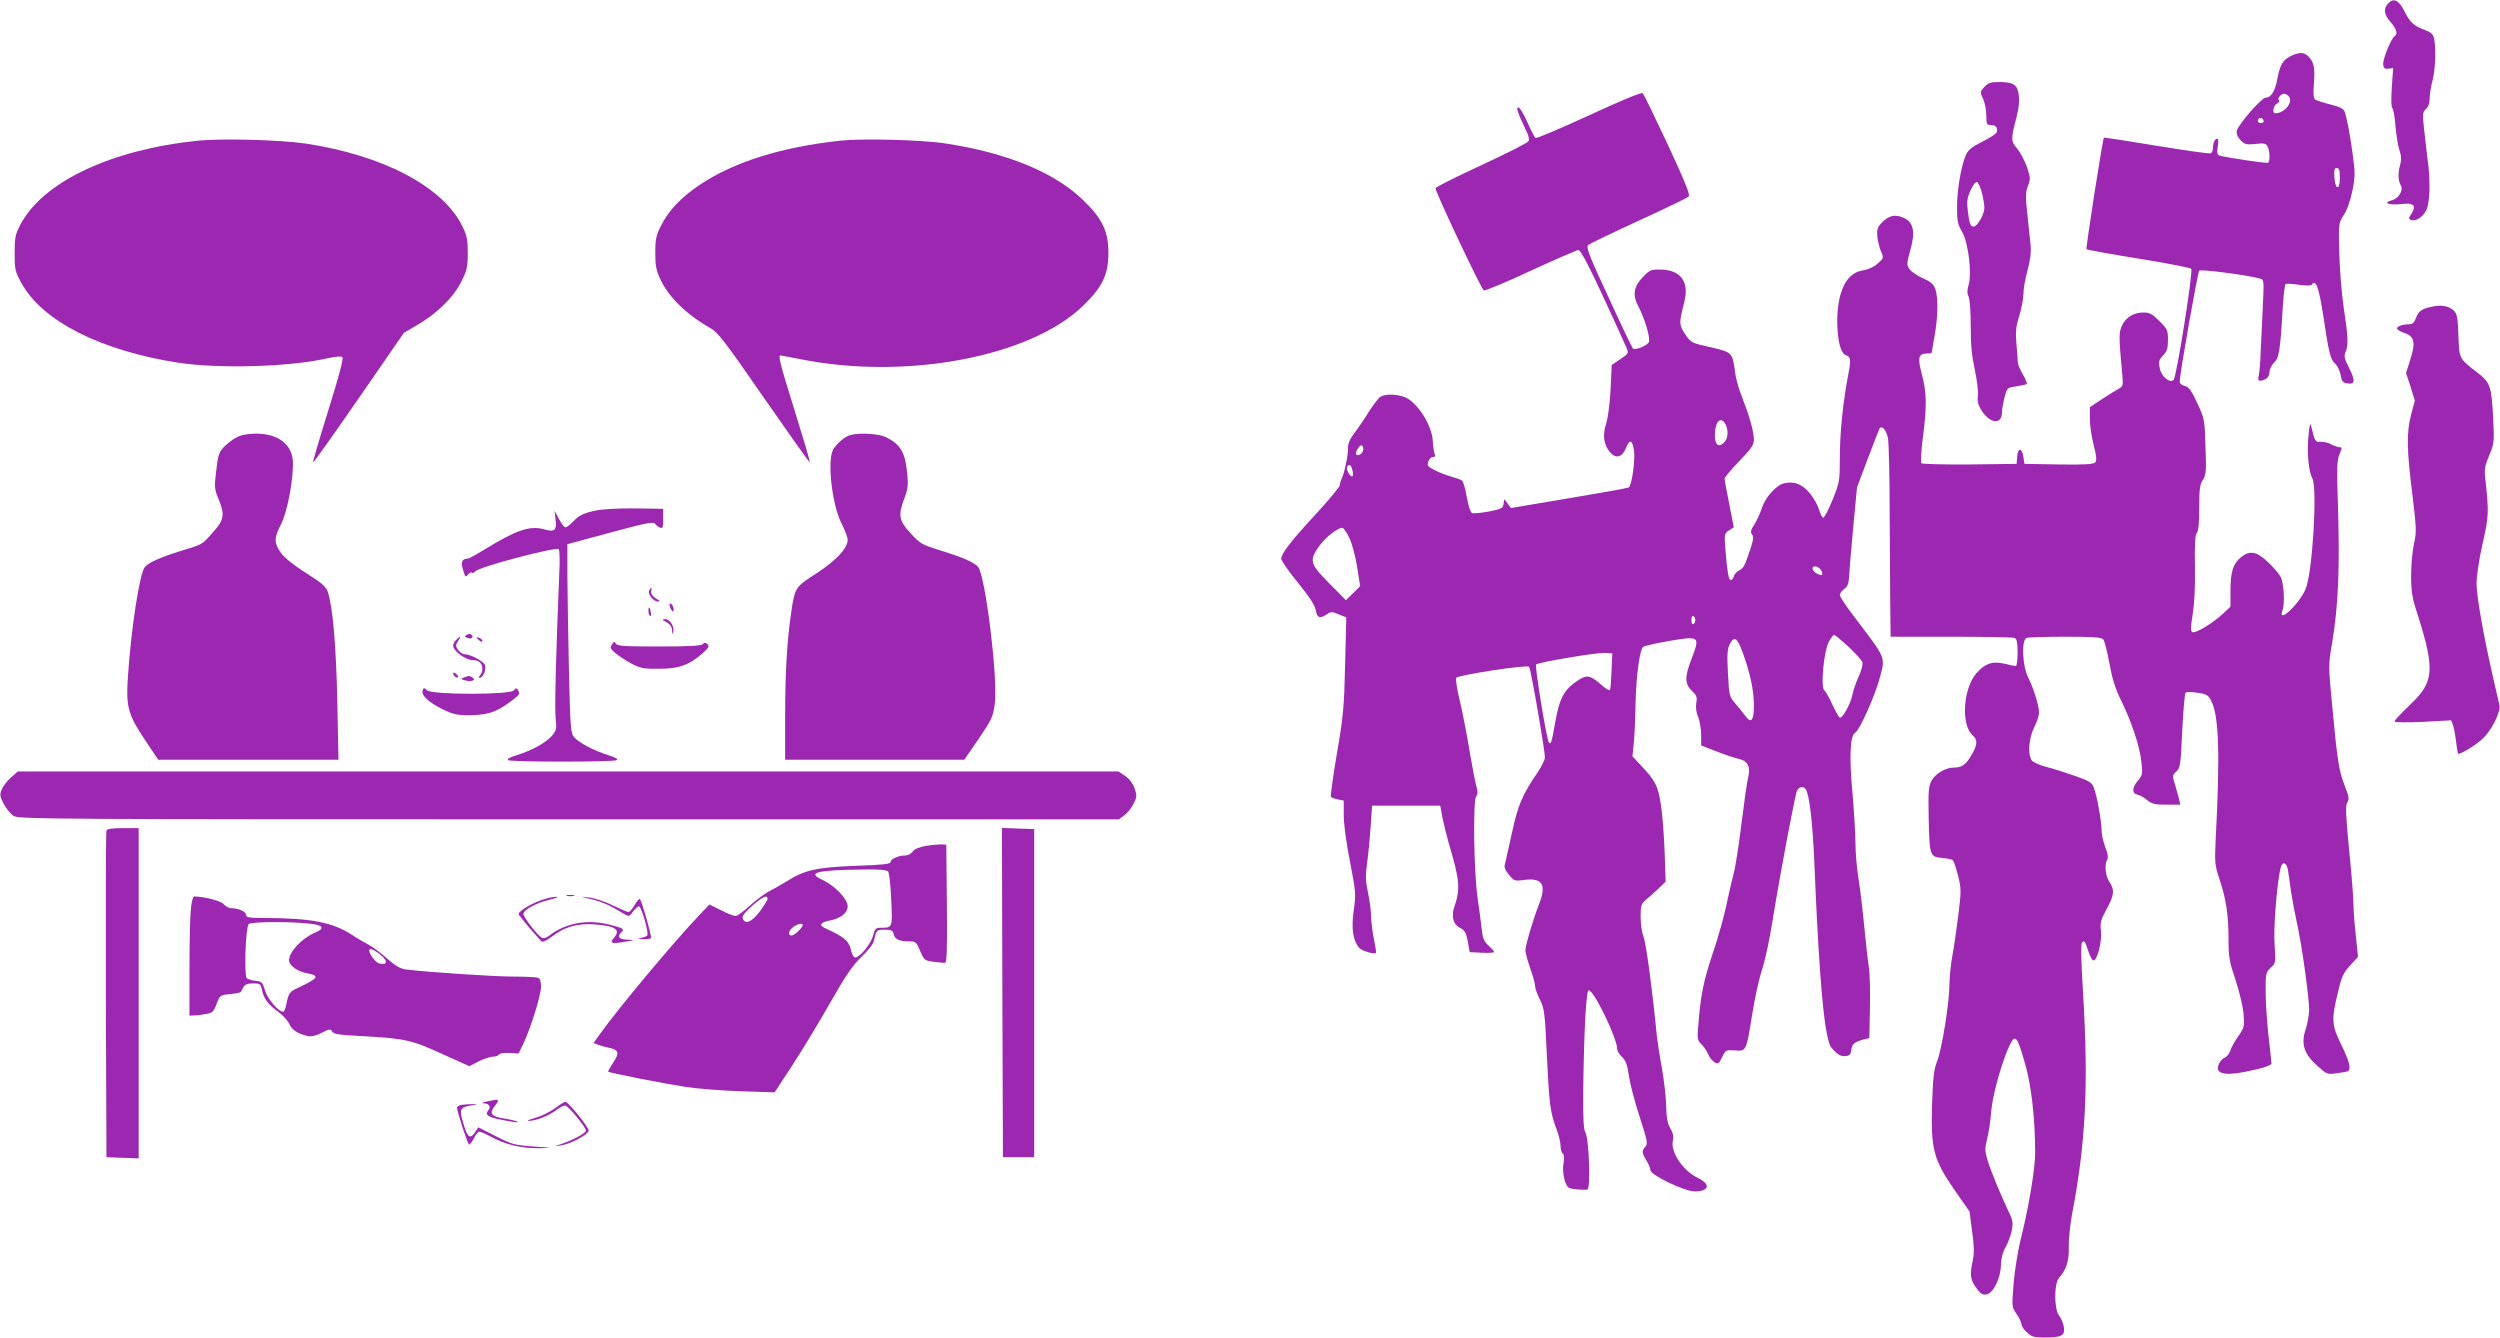 <?xml version="1.0" standalone="no"?>
<!DOCTYPE svg PUBLIC "-//W3C//DTD SVG 20010904//EN"
 "http://www.w3.org/TR/2001/REC-SVG-20010904/DTD/svg10.dtd">
<svg version="1.0" xmlns="http://www.w3.org/2000/svg"
 width="1280pt" height="685pt" viewBox="0 0 1280 685"
 preserveAspectRatio="xMidYMid meet">
<g transform="translate(0,685) scale(0.1,-0.1)"
fill="#9c27b0" stroke="none">
<path d="M12227 6832 c-25 -27 -21 -57 13 -95 30 -35 38 -61 21 -72 -18 -10
-62 -119 -59 -145 2 -20 8 -24 27 -22 l24 4 -7 -100 c-4 -61 -3 -103 3 -106 5
-3 12 -45 16 -94 4 -48 14 -104 21 -124 9 -26 10 -47 3 -70 -12 -44 -11 -84 3
-107 15 -25 -11 -68 -47 -77 -48 -12 -14 -26 46 -19 68 8 83 -6 55 -50 -14
-22 -15 -26 -2 -31 28 -11 72 23 84 64 14 48 15 152 1 247 -5 39 -13 108 -18
155 -8 77 -7 87 10 102 12 10 19 30 19 55 0 21 7 63 15 93 15 56 18 176 6 219
-4 16 -19 28 -44 37 -57 20 -78 39 -106 96 -29 58 -56 71 -84 40z"/>
<path d="M11735 6566 c-45 -20 -61 -45 -74 -116 -13 -68 -33 -100 -61 -100
-20 0 -139 -136 -147 -168 -4 -16 2 -31 18 -49 21 -22 30 -25 77 -20 44 5 54
3 62 -13 12 -22 13 -77 3 -83 -8 -5 -225 28 -250 37 -11 5 -13 15 -8 46 4 24
3 40 -3 40 -12 0 -22 -24 -22 -51 0 -11 -6 -22 -12 -24 -7 -3 -132 15 -278 39
-146 24 -266 43 -268 41 -6 -5 -94 -567 -89 -571 3 -3 123 -25 266 -48 144
-23 265 -47 270 -52 11 -11 -75 -554 -90 -569 -19 -19 -63 17 -71 59 -7 35 -5
43 17 66 20 21 25 36 25 79 0 50 -3 57 -44 97 -35 36 -50 44 -80 44 -52 0 -90
-23 -111 -66 -17 -37 -17 -55 1 -251 5 -57 4 -62 -18 -73 -12 -7 -51 -31 -85
-53 l-63 -42 0 -60 c0 -33 9 -94 20 -135 14 -54 16 -78 8 -87 -8 -10 -51 -13
-187 -11 l-176 3 -5 34 c-7 49 -28 51 -32 4 l-3 -38 -239 -3 c-132 -1 -244 2
-248 6 -5 5 -2 62 7 131 21 162 20 231 -5 324 -23 87 -18 107 26 107 13 0 24
1 24 3 0 1 7 40 15 87 18 101 19 195 4 240 -9 25 -23 37 -65 56 -29 13 -60 34
-68 47 -14 21 -14 30 5 97 27 95 16 144 -37 166 -43 18 -74 10 -109 -26 -23
-24 -26 -35 -23 -72 3 -24 11 -58 19 -76 14 -33 13 -35 -17 -61 -18 -17 -48
-31 -74 -35 -57 -9 -94 -48 -116 -122 -32 -109 -17 -296 24 -311 28 -11 30
-22 16 -96 -28 -144 -44 -304 -44 -427 0 -123 -1 -129 -38 -221 -21 -52 -43
-92 -48 -90 -5 2 -14 21 -21 43 -6 21 -27 59 -47 83 -39 47 -81 63 -133 50
-39 -9 -96 -74 -112 -125 -7 -24 -24 -61 -37 -82 -20 -31 -23 -43 -14 -54 9
-10 8 -26 -5 -66 -33 -98 -36 -105 -60 -118 -13 -7 -26 -21 -28 -31 -3 -11
-10 -19 -15 -19 -12 0 -18 39 -28 157 -6 78 -5 82 18 97 l25 16 -23 118 c-13
64 -24 123 -24 131 0 7 34 48 75 90 62 64 75 83 75 110 0 40 -23 121 -60 216
-16 39 -31 93 -35 120 -15 112 -14 111 -126 137 -99 22 -101 23 -131 67 -32
48 -32 56 -5 163 28 107 -18 168 -127 168 -45 0 -52 -4 -88 -42 -44 -48 -50
-91 -19 -148 35 -67 64 -169 52 -184 -17 -21 -71 -40 -81 -30 -4 5 -61 123
-125 263 -98 211 -115 255 -104 266 8 7 124 63 259 125 135 62 250 117 256
124 9 8 -19 76 -107 266 -66 140 -123 258 -128 263 -6 6 -116 -40 -274 -113
-146 -67 -269 -120 -275 -116 -5 3 -24 39 -42 81 -18 41 -39 75 -46 75 -13 0
-6 -22 46 -132 7 -15 10 -33 7 -40 -3 -8 -111 -63 -241 -123 -130 -60 -236
-113 -236 -119 0 -21 235 -518 247 -523 7 -3 116 43 241 101 126 58 236 106
244 106 10 0 52 -78 123 -232 59 -128 114 -247 121 -265 14 -32 14 -32 -30
-62 l-44 -30 -6 -128 c-4 -73 -14 -148 -23 -174 -19 -55 -12 -108 21 -145 29
-34 61 -26 81 22 19 47 32 43 41 -12 7 -50 -11 -180 -27 -190 -5 -3 -143 -28
-306 -55 l-297 -50 -17 23 -17 22 -4 -25 c-3 -21 -11 -25 -75 -38 -40 -7 -78
-11 -86 -8 -8 3 -19 36 -27 81 -7 42 -18 80 -24 85 -6 5 -31 14 -56 21 -54 15
-120 47 -120 59 0 21 13 41 27 41 11 0 13 5 8 18 -4 9 -8 37 -9 62 -3 81 -78
199 -142 226 -39 16 -97 18 -124 4 -10 -5 -37 -40 -61 -77 -23 -38 -57 -88
-75 -111 -23 -30 -33 -54 -32 -76 1 -34 -19 -131 -33 -158 -5 -10 -9 -24 -9
-32 0 -8 -53 -72 -118 -143 -131 -141 -182 -207 -182 -234 0 -9 38 -65 86
-123 59 -73 87 -116 91 -141 6 -39 21 -44 57 -20 20 14 27 14 61 -1 l38 -15
-6 -242 c-5 -217 -9 -264 -42 -455 -20 -117 -33 -216 -31 -221 3 -5 19 -11 36
-14 l30 -6 0 -76 c0 -43 13 -143 32 -237 30 -155 31 -166 19 -249 -13 -93 -4
-154 27 -191 13 -16 78 -36 87 -27 2 2 -3 33 -10 69 -8 36 -14 88 -15 115 0
28 -7 84 -16 125 -13 62 -13 89 -4 155 6 44 14 127 18 185 l7 105 174 0 175 0
11 -60 c7 -33 21 -91 32 -130 57 -191 61 -236 29 -329 -17 -50 -5 -91 32 -108
21 -11 29 -24 37 -68 l10 -55 63 -3 c34 -2 62 0 62 4 0 3 -13 18 -29 33 -24
22 -30 38 -35 87 -4 32 -13 104 -21 159 -19 131 -24 497 -7 517 8 11 9 24 2
49 -6 19 -22 102 -36 184 -13 83 -36 199 -50 258 -15 60 -22 112 -18 117 17
15 364 68 373 56 9 -11 81 -426 81 -464 0 -11 -16 -44 -35 -73 -83 -122 -103
-171 -134 -314 -17 -77 -33 -149 -36 -161 -5 -14 2 -31 21 -53 26 -32 29 -33
81 -26 92 11 112 -26 72 -127 -28 -71 -69 -208 -69 -234 0 -11 11 -53 25 -92
14 -39 25 -81 25 -92 0 -11 11 -42 25 -69 22 -45 25 -65 35 -287 12 -249 17
-290 50 -377 11 -28 20 -66 20 -84 0 -17 5 -35 11 -39 7 -4 9 -22 4 -50 -8
-53 9 -121 33 -128 17 -5 67 -9 89 -7 18 1 9 262 -10 293 -9 17 -12 70 -11
208 4 314 15 520 28 520 27 0 146 -246 146 -301 0 -10 11 -28 25 -41 19 -18
27 -39 35 -97 6 -40 30 -134 55 -209 39 -121 43 -138 30 -152 -20 -22 -19 -33
5 -72 11 -18 20 -40 20 -49 0 -25 175 -109 226 -109 76 0 85 37 15 70 -75 37
-139 132 -126 190 5 21 1 40 -13 63 -14 24 -20 53 -21 113 -1 44 -11 132 -22
195 -12 63 -23 137 -26 164 -20 214 -55 478 -68 508 -8 20 -15 66 -15 102 0
59 3 67 27 88 15 12 44 38 64 57 l37 36 -5 149 c-3 83 -11 192 -19 243 -15
100 -28 125 -107 208 l-39 42 7 68 c4 38 8 130 9 204 4 146 21 273 39 288 7 5
66 19 132 30 158 27 160 25 116 -91 -37 -96 -36 -129 5 -168 21 -19 24 -30 19
-59 -4 -22 0 -49 10 -72 8 -21 15 -62 15 -91 l0 -54 78 -30 c42 -17 95 -34
116 -39 46 -10 60 -42 46 -97 -5 -17 -20 -124 -34 -237 -14 -113 -32 -228 -40
-255 -8 -28 -24 -97 -36 -155 -12 -58 -43 -171 -71 -252 -47 -141 -61 -208
-74 -368 -6 -69 -4 -77 15 -95 12 -11 28 -34 35 -51 7 -18 23 -37 34 -43 18
-10 23 -7 38 26 18 37 20 38 65 35 59 -5 59 -5 89 183 12 77 34 180 50 228 16
48 40 161 54 250 40 248 116 650 126 670 11 20 34 23 45 5 19 -31 35 -173 44
-388 25 -605 52 -892 87 -934 31 -36 47 -46 73 -43 19 1 26 9 28 29 4 32 16
43 60 55 l33 8 3 155 c2 85 -1 178 -5 205 -5 28 -15 122 -24 210 -8 88 -22
201 -30 250 -8 50 -15 128 -15 175 0 47 -7 162 -15 255 -18 194 -13 300 15
315 21 11 102 193 124 278 29 111 37 94 -131 315 -40 52 -73 102 -73 110 0 9
10 23 23 32 16 11 22 26 24 58 1 23 10 137 21 252 l20 210 56 149 c31 82 58
151 60 154 14 13 34 -11 42 -50 5 -23 9 -191 9 -373 1 -181 2 -401 3 -487 l2
-158 309 0 c170 0 316 -3 325 -6 12 -5 16 -21 16 -75 0 -38 -4 -69 -9 -69 -5
0 -32 5 -59 12 -62 14 -98 1 -142 -48 -69 -79 -81 -264 -20 -319 27 -24 25
-48 -6 -101 -29 -50 -49 -64 -91 -64 -42 0 -94 -31 -114 -68 -15 -28 -17 -57
-14 -199 4 -185 6 -190 71 -196 23 -2 45 -7 51 -10 5 -3 18 -39 28 -79 17 -69
17 -80 1 -208 -9 -74 -23 -169 -31 -210 -7 -41 -14 -106 -14 -143 -1 -97 -39
-330 -63 -391 -17 -42 -21 -81 -26 -224 -6 -227 7 -278 116 -436 l76 -109 13
-100 c11 -74 11 -112 4 -149 -16 -74 -14 -98 16 -140 21 -31 32 -38 52 -36 36
4 75 84 76 154 1 34 9 64 24 89 12 21 26 59 31 84 8 39 6 53 -15 96 -43 90
-94 214 -109 266 -14 46 -14 59 -2 108 8 31 18 94 21 141 7 86 57 263 97 344
27 52 37 39 76 -99 33 -113 52 -283 52 -459 0 -81 -33 -278 -75 -446 -13 -52
-29 -150 -35 -218 -10 -123 -10 -123 15 -160 14 -20 25 -44 25 -52 0 -9 12
-28 28 -42 23 -22 36 -26 92 -26 86 0 104 10 97 54 -3 19 -14 45 -25 59 -25
32 -26 163 0 192 38 43 52 87 50 157 -1 39 7 115 17 170 70 364 85 660 56
1136 -10 159 -12 247 -5 254 12 12 14 10 32 -43 8 -25 19 -46 25 -48 19 -7 46
94 40 149 -5 43 -2 56 28 112 40 72 43 99 15 141 -21 31 -26 90 -11 114 6 9 3
32 -10 63 -10 27 -19 66 -19 87 0 47 -25 185 -41 222 -8 22 -27 33 -97 57 -48
17 -114 38 -147 46 -33 9 -65 23 -72 33 -22 29 -16 114 12 169 14 27 25 61 25
75 0 35 -28 125 -56 181 -30 59 -35 192 -8 202 9 3 98 6 199 6 142 0 185 -3
194 -14 6 -7 20 -62 31 -121 14 -79 30 -130 59 -189 55 -112 97 -238 105 -317
7 -62 6 -68 -19 -97 -30 -36 -30 -65 0 -71 11 -2 33 -14 48 -27 24 -20 39 -24
99 -24 l71 0 -6 28 c-4 15 -13 48 -21 75 -14 45 -14 48 7 67 20 19 22 34 30
208 5 103 13 191 17 195 4 5 32 5 61 0 49 -7 56 -12 72 -45 38 -77 44 -271 21
-713 -5 -111 -4 -126 20 -197 34 -102 46 -182 46 -306 0 -92 4 -115 36 -210
20 -59 38 -137 41 -173 5 -63 4 -70 -26 -113 -18 -25 -37 -59 -42 -76 -6 -16
-19 -32 -28 -35 -10 -3 -23 -17 -30 -32 -26 -57 38 -66 197 -27 39 9 72 22 72
28 0 6 -7 70 -15 141 -8 72 -15 174 -15 228 0 93 1 99 26 122 26 24 26 26 20
117 -7 84 12 319 31 396 8 33 31 27 37 -11 3 -17 10 -68 16 -112 7 -44 21
-118 31 -164 24 -105 62 -380 62 -443 -1 -26 -9 -70 -18 -98 -25 -75 -9 -126
59 -186 49 -45 52 -46 100 -39 27 3 53 8 58 11 17 11 6 51 -34 134 -50 100
-52 129 -18 269 19 81 28 100 63 138 l40 44 -11 107 c-7 59 -12 130 -12 157 0
28 -9 153 -22 278 -18 185 -20 232 -10 248 11 17 9 30 -12 83 -30 75 -39 131
-65 411 -20 206 -20 212 -1 320 33 200 41 388 29 750 -5 140 -3 187 7 214 17
41 17 41 2 41 -7 0 -26 7 -42 15 -16 9 -40 14 -54 13 -27 -3 -31 3 -48 77 -6
24 -9 14 -15 -50 -8 -82 1 -178 20 -214 27 -50 1 -482 -34 -566 -31 -76 -145
-183 -119 -112 13 36 8 140 -9 173 -8 16 -38 51 -66 77 -57 54 -92 60 -136 25
-41 -32 -55 -76 -55 -171 l0 -83 -37 -35 c-51 -48 -140 -102 -157 -96 -11 5
-11 18 0 89 9 53 14 142 12 245 -2 117 1 166 10 175 8 8 12 51 12 127 0 96 3
121 19 144 16 25 18 44 13 170 -4 139 -5 144 -42 223 -30 65 -43 83 -64 88
-14 3 -26 13 -26 21 0 40 92 561 100 569 9 9 252 -23 314 -41 18 -5 18 -13 11
-157 -4 -83 -9 -187 -11 -231 -1 -44 -6 -92 -9 -107 -8 -30 2 -35 36 -18 11 6
19 21 19 36 0 14 11 35 23 47 26 24 32 61 45 289 4 58 10 109 14 113 3 4 34 2
68 -3 33 -5 63 -5 66 0 20 32 37 -13 59 -158 29 -193 37 -226 61 -246 12 -11
24 -37 28 -58 5 -30 11 -39 30 -42 44 -9 47 10 15 75 -26 50 -29 64 -20 84 15
34 14 76 -9 226 -11 73 -21 200 -23 284 -4 150 -3 152 23 192 17 25 33 71 44
123 15 76 15 93 1 193 -15 107 -26 167 -40 212 -5 16 -22 25 -73 38 -37 9 -72
21 -79 26 -8 7 -10 31 -6 79 7 79 0 113 -27 140 -23 23 -43 24 -85 6z m-16
-210 c24 -29 -22 -86 -70 -86 -16 0 -10 39 8 49 10 5 15 13 11 17 -10 9 10 34
27 34 7 0 18 -6 24 -14z m-129 -127 c0 -5 -7 -9 -15 -9 -15 0 -20 12 -9 23 8
8 24 -1 24 -14z m390 -290 c0 -66 -24 -62 -28 4 -2 37 0 47 12 47 12 0 16 -12
16 -51z m-3152 -1251 c21 -28 23 -74 4 -98 -28 -35 -52 -21 -52 30 0 64 24 97
48 68z m-1848 -138 c0 -20 -25 -38 -36 -27 -8 7 15 47 26 47 6 0 10 -9 10 -20z
m-56 -106 c4 -15 4 -29 1 -32 -8 -9 -33 31 -28 45 8 21 20 15 27 -13z m-16
-347 c13 -25 31 -91 40 -147 l16 -101 -36 -36 -37 -36 -85 86 c-99 100 -104
116 -54 188 31 46 103 102 123 96 5 -2 21 -24 33 -50z m2410 -159 c7 -7 12
-18 12 -25 0 -10 -5 -10 -25 -1 -26 12 -34 38 -12 38 7 0 18 -5 25 -12z m-638
-263 c0 -8 -4 -17 -10 -20 -6 -4 -10 5 -10 20 0 15 4 24 10 20 6 -3 10 -12 10
-20z m783 -135 c36 -34 69 -70 72 -80 4 -12 -4 -43 -19 -75 -14 -31 -28 -72
-32 -93 -8 -45 -52 -124 -65 -116 -5 3 -22 34 -38 68 -16 35 -34 67 -40 71
-21 12 -3 201 22 248 11 20 24 37 27 37 4 0 37 -27 73 -60z m-540 -32 c38
-105 57 -193 57 -270 0 -78 -14 -95 -44 -53 -12 16 -35 45 -52 64 -30 35 -31
40 -37 155 -5 94 -3 124 9 147 23 45 39 35 67 -43z m-672 -93 c-2 -49 -5 -94
-8 -98 -2 -4 -21 6 -40 23 -57 51 -76 56 -115 32 -81 -51 -103 -91 -128 -235
-16 -92 -21 -104 -31 -85 -12 22 -72 388 -64 396 10 11 307 61 350 59 l40 -2
-4 -90z"/>
<path d="M10160 6405 c-23 -25 -23 -26 -7 -60 9 -20 17 -58 17 -85 0 -46 2
-50 24 -50 25 0 36 -15 29 -38 -3 -7 -36 -29 -75 -48 -56 -28 -72 -42 -84 -71
-24 -57 -44 -177 -44 -266 0 -68 4 -87 26 -124 32 -55 51 -213 33 -273 -8 -27
-8 -43 0 -58 6 -12 11 -74 11 -151 0 -97 6 -156 21 -224 11 -52 18 -109 16
-131 -4 -30 0 -48 19 -78 43 -68 104 -74 104 -9 0 14 6 48 13 76 13 50 14 50
61 57 26 4 50 9 53 12 3 3 -6 25 -20 49 -14 24 -26 52 -26 63 0 10 -3 53 -7
94 -5 62 -3 87 15 144 11 37 21 88 21 112 0 24 9 78 21 120 14 51 19 92 16
127 -3 29 -11 101 -17 160 -10 92 -9 114 3 145 14 35 13 42 -5 97 -12 33 -34
75 -50 94 -33 38 -33 47 -3 163 12 46 15 81 11 113 -8 53 -27 65 -105 65 -38
0 -52 -5 -71 -25z m-13 -541 c7 -27 13 -62 13 -78 0 -33 -36 -96 -55 -96 -16
0 -22 14 -30 82 -6 45 -3 65 14 103 12 26 26 45 33 43 7 -3 18 -27 25 -54z"/>
<path d="M1015 6130 c-447 -46 -796 -211 -911 -431 -25 -48 -29 -65 -29 -144
0 -84 2 -95 34 -153 106 -195 404 -347 803 -409 213 -32 569 -22 767 23 42 9
68 11 74 5 7 -7 -19 -102 -72 -272 -45 -144 -80 -263 -78 -266 3 -2 108 146
235 330 l230 333 68 40 c101 58 187 143 226 222 29 58 33 76 33 147 0 67 -4
89 -28 137 -99 202 -405 363 -802 423 -132 19 -425 27 -550 15z"/>
<path d="M4305 6130 c-301 -32 -544 -108 -719 -224 -99 -66 -164 -135 -203
-214 -24 -48 -28 -70 -28 -137 0 -66 5 -90 27 -137 42 -90 137 -182 257 -249
37 -21 75 -70 273 -357 127 -183 232 -331 234 -329 3 2 -32 119 -76 260 -76
244 -87 287 -74 287 3 0 49 -9 102 -19 543 -109 1181 13 1449 275 98 95 128
159 128 269 0 110 -30 174 -128 269 -145 142 -389 243 -703 291 -118 19 -427
27 -539 15z"/>
<path d="M12470 5283 c-64 -10 -86 -23 -99 -58 -9 -25 -18 -35 -34 -35 -36 0
-68 -12 -64 -23 2 -6 19 -16 38 -22 51 -17 58 -49 30 -135 l-22 -70 23 -70 22
-71 -19 -72 c-24 -91 -23 -177 7 -414 20 -167 21 -187 8 -245 -8 -35 -15 -108
-15 -163 0 -85 5 -116 33 -201 90 -284 85 -346 -39 -463 -43 -41 -79 -79 -79
-84 0 -6 56 -7 145 -3 l145 8 9 -24 c5 -12 12 -51 16 -85 4 -35 9 -63 11 -63
16 0 91 46 123 76 47 42 95 137 88 174 -3 14 -17 75 -31 135 -51 222 -86 422
-86 487 0 39 13 126 31 205 32 142 33 158 13 339 -5 41 0 63 21 113 25 60 26
68 20 189 -9 167 -14 183 -83 236 -92 71 -91 69 -95 190 -3 90 -7 110 -23 125
-21 21 -57 30 -94 24z"/>
<path d="M1210 4610 c-19 -10 -48 -32 -64 -49 -25 -26 -30 -42 -39 -121 -10
-83 -9 -94 11 -143 34 -81 30 -108 -25 -169 -59 -68 -51 -63 -168 -99 -108
-34 -164 -59 -184 -83 -26 -32 -70 -315 -86 -561 -11 -152 1 -195 85 -320 l70
-105 462 0 461 0 -6 298 c-6 285 -23 481 -48 560 -9 27 -29 45 -98 89 -98 63
-137 96 -157 135 -20 39 -18 60 16 126 30 60 60 212 60 308 0 96 -72 154 -191
154 -43 -1 -76 -7 -99 -20z"/>
<path d="M4355 4623 c-27 -7 -66 -39 -87 -71 -35 -53 -9 -286 42 -385 16 -31
30 -68 30 -81 0 -43 -57 -104 -159 -171 -109 -70 -111 -72 -130 -200 -21 -141
-31 -305 -31 -527 l0 -228 458 0 459 0 73 106 c66 97 74 113 83 178 18 123
-47 657 -85 703 -19 23 -77 49 -188 83 -99 31 -108 35 -157 89 -61 65 -66 93
-32 181 17 45 20 67 14 124 -10 109 -33 149 -107 187 -36 18 -132 25 -183 12z"/>
<path d="M3050 4236 c-65 -14 -87 -25 -119 -60 -14 -14 -30 -26 -36 -26 -6 0
-21 19 -33 43 l-23 42 5 -40 c8 -61 -3 -71 -58 -55 -73 20 -142 -3 -306 -104
-41 -25 -79 -46 -85 -46 -30 -1 -37 -17 -24 -58 11 -37 13 -40 25 -24 7 9 16
14 20 10 4 -4 12 -1 18 7 16 22 418 128 427 113 4 -7 6 -57 3 -112 -17 -404
-25 -706 -19 -755 6 -52 4 -60 -18 -87 -31 -36 -102 -76 -180 -100 -37 -11
-53 -21 -45 -26 17 -10 539 -10 556 0 8 5 -8 15 -45 26 -70 22 -145 61 -172
90 -19 21 -21 39 -28 341 -4 176 -7 394 -8 484 l0 165 219 59 c185 50 221 57
230 45 6 -8 18 -17 26 -20 13 -5 16 3 15 46 l0 51 -145 2 c-85 1 -168 -4 -200
-11z"/>
<path d="M3323 3825 c-7 -19 24 -55 46 -55 12 1 11 3 -4 12 -26 15 -36 30 -30
46 2 6 2 12 -1 12 -2 0 -7 -7 -11 -15z"/>
<path d="M3433 3735 c7 -13 14 -20 15 -14 5 14 -6 39 -17 39 -5 0 -4 -11 2
-25z"/>
<path d="M3320 3721 c0 -11 4 -22 9 -25 4 -3 6 6 3 19 -5 30 -12 33 -12 6z"/>
<path d="M3413 3664 c18 -10 27 -23 28 -42 1 -19 3 -22 6 -8 7 28 -17 66 -41
66 -18 -1 -18 -3 7 -16z"/>
<path d="M2390 3600 c-12 -8 -12 -10 3 -16 21 -8 35 2 21 16 -5 5 -15 6 -24 0z"/>
<path d="M2336 3574 c-9 -8 -16 -21 -16 -28 0 -29 63 -76 103 -76 29 0 47 -17
47 -45 0 -12 -5 -26 -12 -33 -9 -9 -9 -12 0 -12 16 0 33 45 25 65 -7 19 -74
55 -102 55 -11 0 -27 10 -35 22 -14 20 -14 24 -1 45 18 27 13 30 -9 7z"/>
<path d="M2440 3586 c0 -2 7 -9 15 -16 9 -7 15 -8 15 -2 0 5 -7 12 -15 16 -8
3 -15 4 -15 2z"/>
<path d="M3133 3550 c-11 -16 -8 -22 19 -45 17 -14 54 -38 82 -53 45 -24 62
-27 141 -26 101 0 152 18 222 79 31 27 36 36 26 46 -10 10 -16 10 -25 1 -9 -9
-73 -12 -225 -12 -176 0 -213 2 -220 15 -7 12 -10 11 -20 -5z"/>
<path d="M2320 3402 c0 -12 19 -26 26 -19 2 2 -2 10 -11 17 -9 8 -15 8 -15 2z"/>
<path d="M2375 3381 c-17 -7 -17 -8 8 -15 33 -8 56 2 36 15 -16 10 -18 10 -44
0z"/>
<path d="M2164 3315 c-9 -24 30 -61 103 -97 52 -25 74 -30 132 -30 94 1 137
14 204 62 59 43 62 47 48 68 -6 10 -10 10 -21 -3 -19 -23 -421 -23 -444 1 -15
14 -17 14 -22 -1z"/>
<path d="M57 2870 c-19 -16 -40 -44 -48 -61 -11 -28 -10 -36 10 -75 13 -24 35
-51 50 -61 25 -17 155 -18 2843 -18 l2817 0 28 21 c15 11 37 38 47 59 17 35
18 42 5 79 -9 25 -27 49 -48 63 l-34 23 -2818 0 -2818 0 -34 -30z"/>
<path d="M545 2598 c-3 -7 -4 -386 -3 -843 l3 -830 83 -3 82 -3 0 846 0 845
-80 0 c-55 0 -82 -4 -85 -12z"/>
<path d="M5132 1768 l3 -843 80 0 80 0 0 840 0 840 -83 3 -82 3 2 -843z"/>
<path d="M4741 2519 c-35 -6 -59 -16 -68 -29 -8 -11 -25 -20 -38 -20 -35 0
-75 -18 -75 -33 0 -11 -37 -15 -179 -20 -200 -8 -260 -21 -351 -78 -31 -19
-73 -43 -95 -54 -21 -11 -65 -44 -96 -72 -31 -29 -64 -53 -73 -53 -9 0 -43 13
-75 30 l-59 29 -54 -57 c-137 -145 -415 -478 -506 -606 l-33 -46 23 -9 c13 -5
37 -12 55 -15 51 -12 56 -26 23 -76 -16 -24 -28 -45 -26 -47 5 -6 292 -62 396
-78 58 -9 184 -19 280 -22 l176 -6 91 139 c50 77 137 220 193 319 81 142 115
192 160 235 36 34 61 67 65 85 12 54 13 55 54 55 35 0 42 -4 47 -24 6 -26 29
-36 82 -36 30 0 35 -4 53 -49 20 -46 23 -49 66 -55 25 -3 52 -6 60 -6 11 0 13
51 11 303 l-3 302 -25 2 c-14 0 -49 -3 -79 -8z m-194 -131 c6 -7 13 -72 16
-145 7 -144 7 -143 -53 -143 -26 0 -31 -5 -40 -41 -11 -41 -63 -106 -89 -111
-9 -2 -18 12 -25 42 -12 45 -34 63 -134 109 -30 14 -21 28 22 37 59 10 96 40
96 74 0 37 -66 106 -129 135 -82 37 -30 50 200 53 91 2 129 -2 136 -10z m-617
-140 c0 -6 -18 -35 -40 -65 -42 -55 -75 -68 -87 -36 -5 12 9 30 48 65 53 47
79 59 79 36z m180 -135 c0 -12 -43 -53 -57 -53 -21 0 -15 27 9 44 23 17 48 21
48 9z"/>
<path d="M2903 2263 c9 -2 25 -2 35 0 9 3 1 5 -18 5 -19 0 -27 -2 -17 -5z"/>
<path d="M977 2193 c-4 -38 -7 -175 -7 -305 l0 -238 23 1 c12 0 39 3 61 7 34
6 40 12 55 52 16 44 18 45 68 50 29 3 53 8 55 10 2 3 8 14 14 25 8 15 22 20
50 20 35 0 39 -3 45 -32 9 -46 32 -76 83 -113 24 -18 50 -46 57 -62 12 -30 42
-50 92 -62 20 -5 42 0 74 16 40 20 46 21 54 6 7 -12 35 -17 136 -22 238 -13
265 -19 422 -90 l144 -65 48 25 c27 13 59 24 73 24 14 0 28 5 31 11 4 6 28 9
54 8 l46 -3 24 49 c39 83 91 250 91 293 0 27 -5 42 -16 46 -9 3 -66 6 -127 6
-99 0 -429 22 -545 36 -33 4 -55 17 -101 57 -32 29 -76 61 -97 72 -22 11 -58
32 -81 48 -100 65 -208 86 -450 87 -77 0 -93 3 -93 15 0 17 -38 35 -75 35 -13
0 -30 9 -38 19 -11 17 -100 41 -153 41 -6 0 -14 -29 -17 -67z m607 -72 c70 -7
82 -24 31 -45 -69 -29 -135 -99 -135 -143 0 -27 44 -58 96 -67 62 -12 54 -25
-53 -75 -41 -19 -46 -26 -58 -88 -4 -18 -11 -33 -15 -33 -25 0 -81 66 -93 109
-13 42 -17 46 -48 49 -19 2 -39 8 -45 13 -15 12 -7 257 9 277 10 13 200 15
311 3z m366 -161 c38 -31 33 -54 -8 -43 -19 5 -52 48 -52 68 0 13 28 2 60 -25z"/>
<path d="M2783 2245 c-63 -19 -135 -64 -127 -78 10 -16 107 -130 118 -138 5
-4 28 8 52 26 65 50 133 69 220 62 106 -8 134 -28 97 -69 -24 -27 -11 -32 54
-20 57 9 57 9 16 11 -44 1 -55 15 -31 39 16 16 11 19 -62 38 -114 29 -225 8
-309 -57 -13 -11 -29 -15 -36 -11 -23 13 -95 106 -95 122 0 22 65 57 136 74
33 8 48 14 34 14 -14 1 -44 -5 -67 -13z"/>
<path d="M3028 2246 c57 -14 99 -33 170 -77 22 -13 25 -12 43 14 12 15 25 27
30 27 13 0 53 -140 43 -150 -5 -5 -20 -10 -34 -13 -19 -3 -15 -5 12 -6 20 0
39 2 41 7 5 7 -47 190 -57 199 -3 3 -15 -11 -27 -31 -11 -20 -26 -36 -31 -36
-6 0 -42 16 -82 35 -40 20 -93 37 -121 40 -48 5 -48 5 13 -9z"/>
<path d="M2490 1210 c-22 -5 -27 -8 -13 -9 28 -1 38 -18 23 -36 -17 -21 -6
-32 47 -44 78 -17 121 -22 98 -12 -11 4 -41 11 -67 15 -61 9 -74 25 -48 59 32
40 29 42 -40 27z"/>
<path d="M2839 1174 c-25 -18 -70 -40 -100 -48 -30 -8 -44 -15 -33 -15 33 -1
104 26 140 54 18 14 39 25 47 25 15 0 107 -111 107 -129 0 -12 -66 -48 -125
-68 -40 -13 -40 -13 -5 -8 52 7 145 58 144 77 -2 20 -105 147 -119 147 -5 0
-31 -16 -56 -35z"/>
<path d="M2363 1193 c-13 -2 -23 -9 -23 -14 0 -21 55 -189 62 -189 4 0 14 13
23 29 8 17 19 32 25 36 5 3 33 -8 62 -24 72 -41 158 -61 248 -60 73 2 73 2
-29 9 -97 7 -111 11 -193 53 l-89 45 -16 -24 c-24 -37 -38 -29 -56 29 -29 93
-27 98 53 110 16 3 13 4 -10 4 -19 0 -45 -2 -57 -4z"/>
</g>
</svg>
